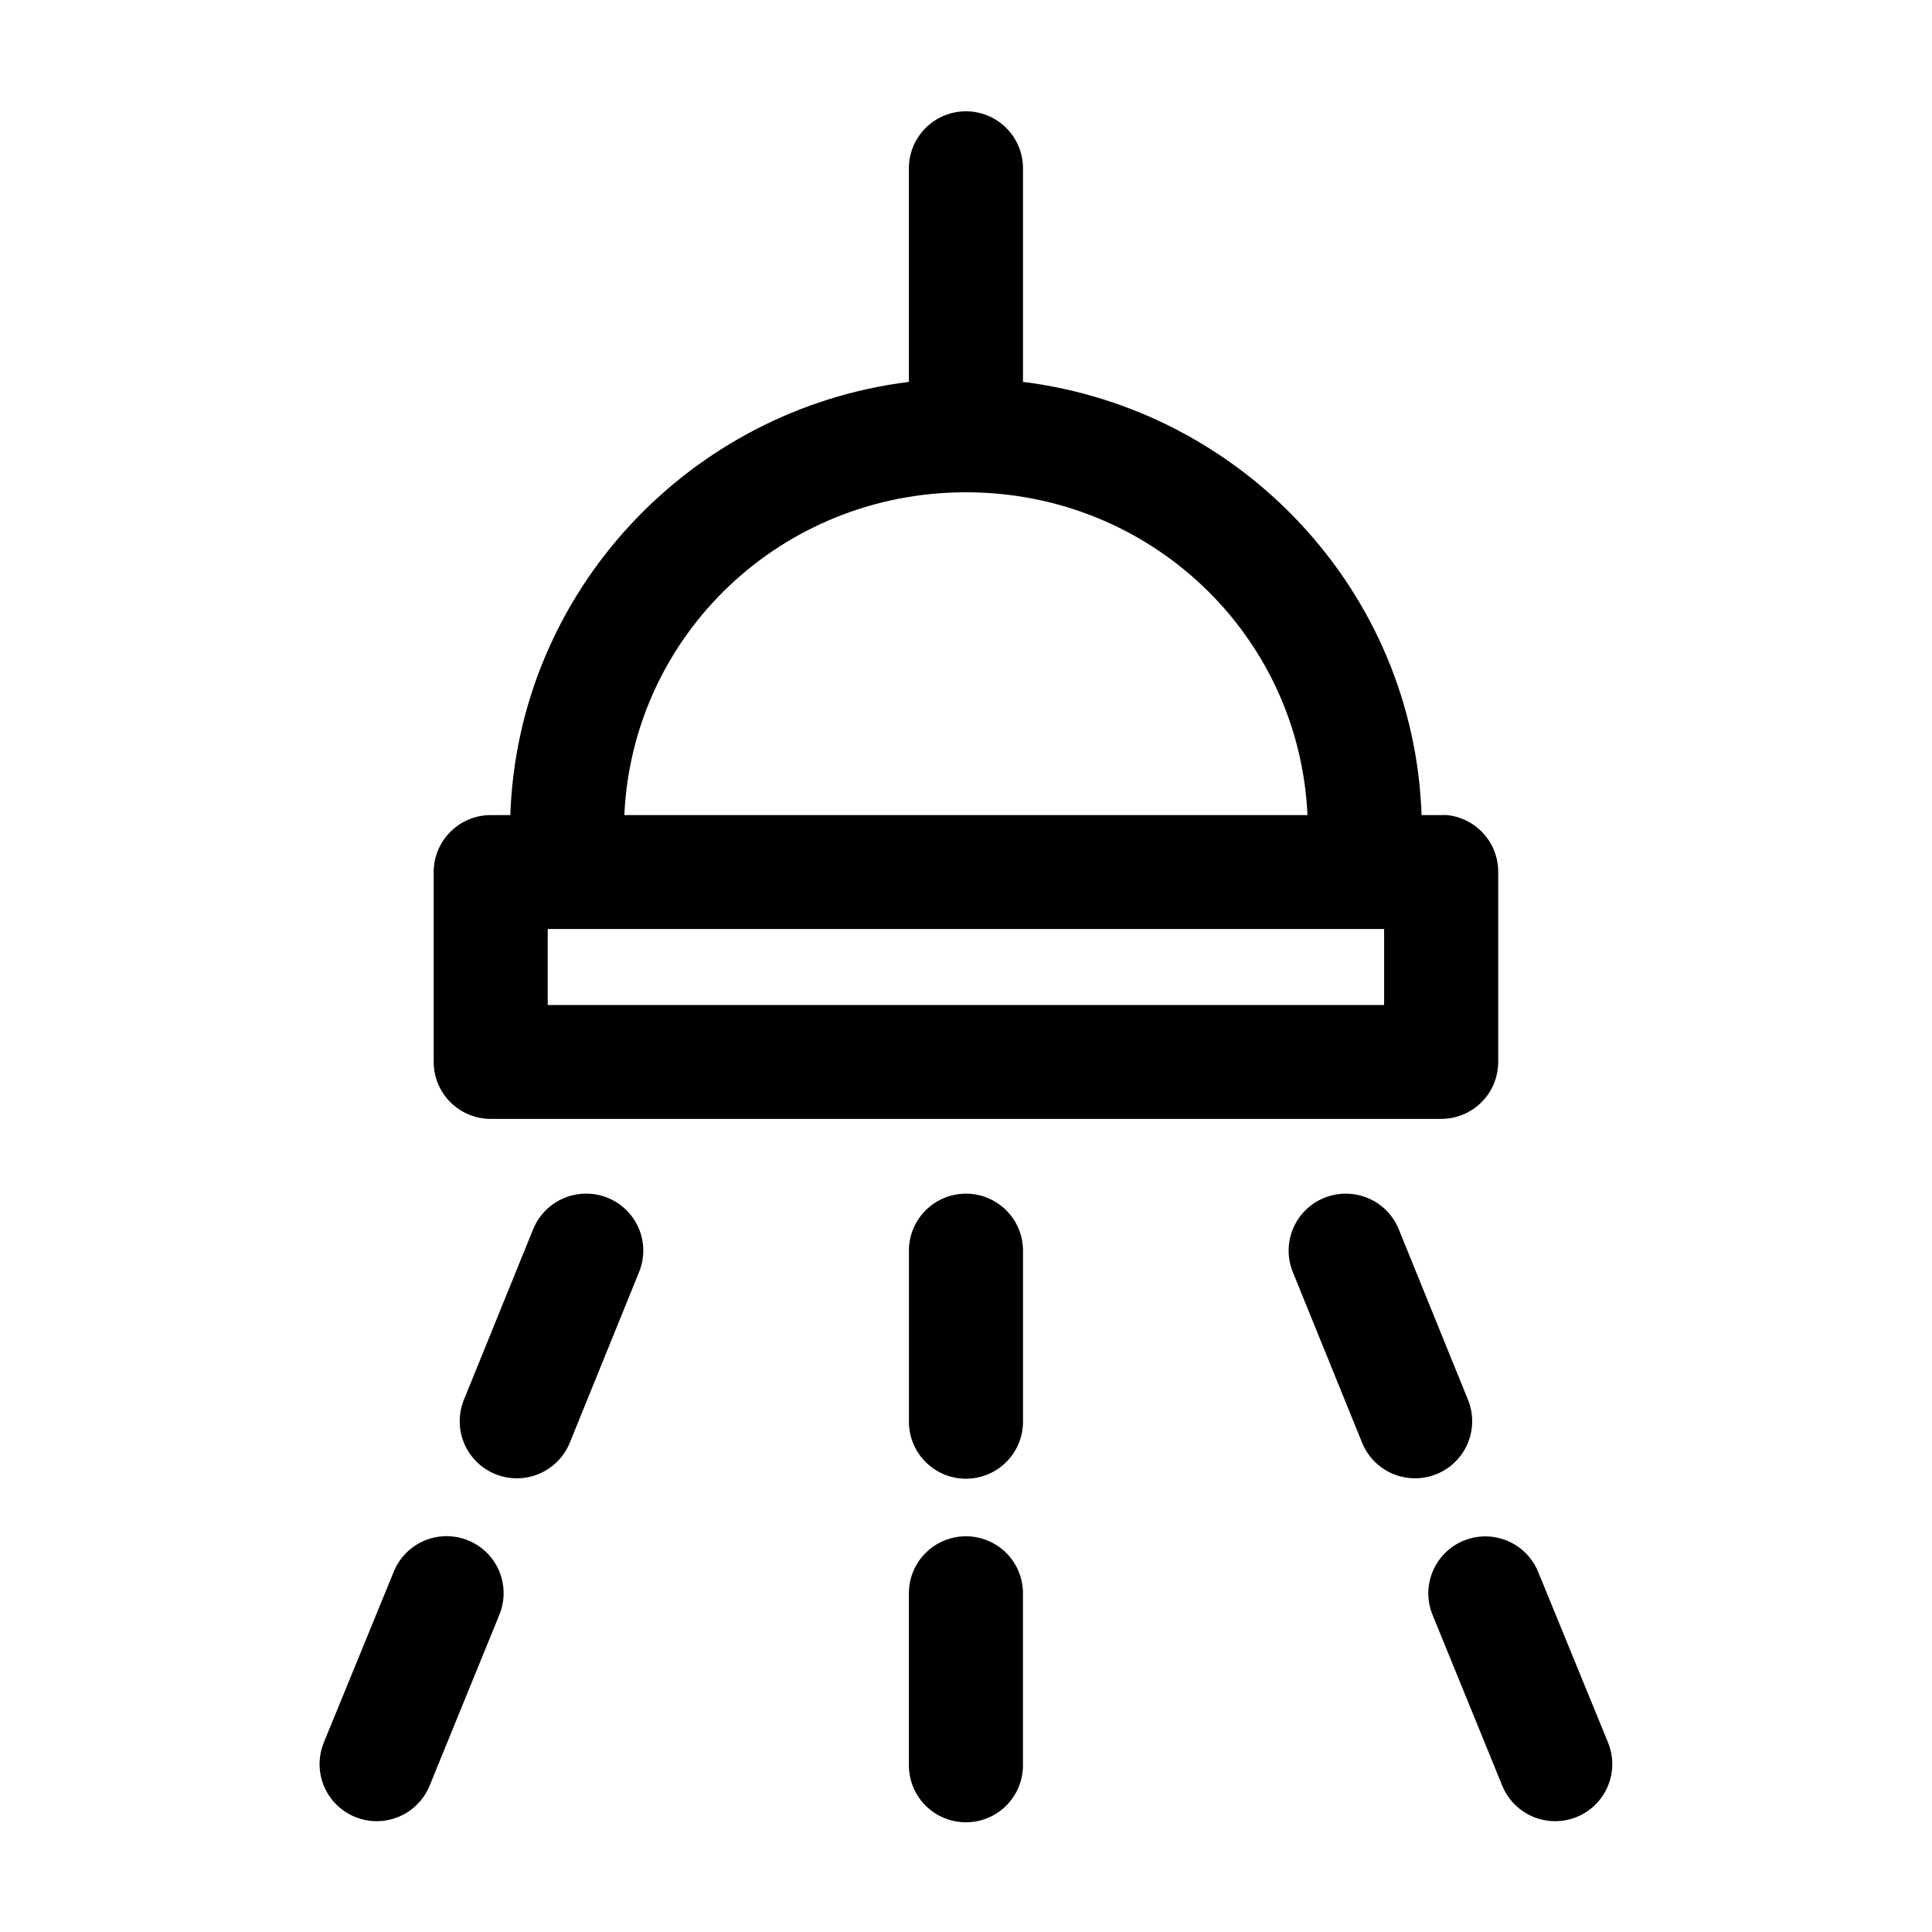 <?xml version="1.0" encoding="UTF-8"?>
<!-- Uploaded to: ICON Repo, www.iconrepo.com, Generator: ICON Repo Mixer Tools -->
<svg fill="#000000" width="800px" height="800px" version="1.1" viewBox="144 144 512 512" xmlns="http://www.w3.org/2000/svg">
 <path d="m399.82 173.5c-4.035 0.039-7.887 1.691-10.695 4.586-2.809 2.894-4.344 6.793-4.258 10.824v56.297c-58.117 7.227-103.6 55.605-105.63 114.8h-5.195 0.004c-4.012 0-7.856 1.59-10.688 4.422-2.836 2.828-4.426 6.668-4.426 10.672v50.324c0 4.004 1.59 7.844 4.426 10.672 2.836 2.832 6.676 4.422 10.688 4.426h251.88c4.008-0.004 7.852-1.594 10.684-4.426 2.836-2.828 4.43-6.668 4.43-10.672v-50.324c0.02-3.746-1.355-7.363-3.859-10.152-2.5-2.793-5.949-4.551-9.68-4.941-0.523-0.027-1.051-0.027-1.574 0h-5.195c-2.027-59.191-47.516-107.57-105.63-114.8v-56.301c0.082-4.082-1.492-8.031-4.371-10.934-2.879-2.902-6.809-4.519-10.902-4.477zm0.156 100.96c48.91 0 88.344 37.797 90.52 85.547h-181.04c2.172-47.75 41.605-85.547 90.52-85.547zm-110.82 115.74h221.65v20.129h-221.65zm9.762 70.137v-0.004c-2.977 0.074-5.859 1.027-8.297 2.734-2.438 1.703-4.316 4.09-5.398 6.859l-18.262 44.977c-1.523 3.711-1.508 7.875 0.039 11.578 1.551 3.699 4.508 6.633 8.227 8.156 3.715 1.523 7.883 1.508 11.59-0.039 3.703-1.551 6.641-4.504 8.164-8.215l18.262-44.977c2.047-4.738 1.531-10.195-1.375-14.465-2.902-4.269-7.785-6.762-12.949-6.609zm100.91 0v-0.004c-4.035 0.043-7.887 1.695-10.695 4.59s-4.344 6.793-4.258 10.824v44.816c-0.059 4.039 1.508 7.938 4.348 10.812 2.844 2.879 6.719 4.5 10.766 4.5 4.043 0 7.922-1.621 10.762-4.5 2.84-2.875 4.406-6.773 4.352-10.812v-44.816c0.082-4.086-1.492-8.031-4.371-10.938-2.879-2.902-6.809-4.519-10.902-4.477zm100.75 0 0.004-0.004c-5.082 0.012-9.816 2.57-12.605 6.812-2.789 4.242-3.258 9.598-1.25 14.258l18.262 44.977c1.523 3.711 4.461 6.668 8.168 8.215 3.703 1.551 7.871 1.562 11.59 0.043 3.715-1.523 6.672-4.457 8.223-8.16 1.551-3.699 1.566-7.863 0.039-11.578l-18.262-44.977 0.004 0.004c-1.117-2.844-3.066-5.281-5.594-6.992-2.531-1.715-5.519-2.621-8.574-2.602zm-240.23 90.895v-0.004c-2.695 0.363-5.246 1.441-7.379 3.133-2.137 1.688-3.773 3.918-4.742 6.461l-18.418 44.977c-2.039 4.996-1.258 10.699 2.047 14.969 3.309 4.269 8.641 6.453 13.996 5.734 5.352-0.723 9.918-4.234 11.98-9.227l18.418-45.133c1.41-3.285 1.605-6.965 0.555-10.383s-3.281-6.352-6.293-8.277c-3.016-1.93-6.617-2.727-10.164-2.254zm137.9 0v-0.004c-3.727 0.43-7.16 2.231-9.633 5.051-2.477 2.816-3.809 6.457-3.746 10.203v45.133c-0.059 4.043 1.508 7.938 4.348 10.816 2.844 2.875 6.719 4.496 10.766 4.496 4.043 0 7.922-1.621 10.762-4.496 2.84-2.879 4.406-6.773 4.352-10.816v-45.133c0.07-4.348-1.734-8.52-4.961-11.441-3.227-2.922-7.559-4.309-11.887-3.812zm137.9 0v-0.004c-4.781 0.473-9.059 3.188-11.512 7.316-2.457 4.129-2.797 9.176-0.922 13.598l18.418 45.133c2.059 4.992 6.625 8.508 11.98 9.227 5.352 0.719 10.688-1.465 13.992-5.734 3.309-4.269 4.086-9.973 2.047-14.969l-18.418-44.977c-1.188-3.082-3.359-5.688-6.172-7.422-2.816-1.73-6.121-2.496-9.414-2.172z"/>
</svg>